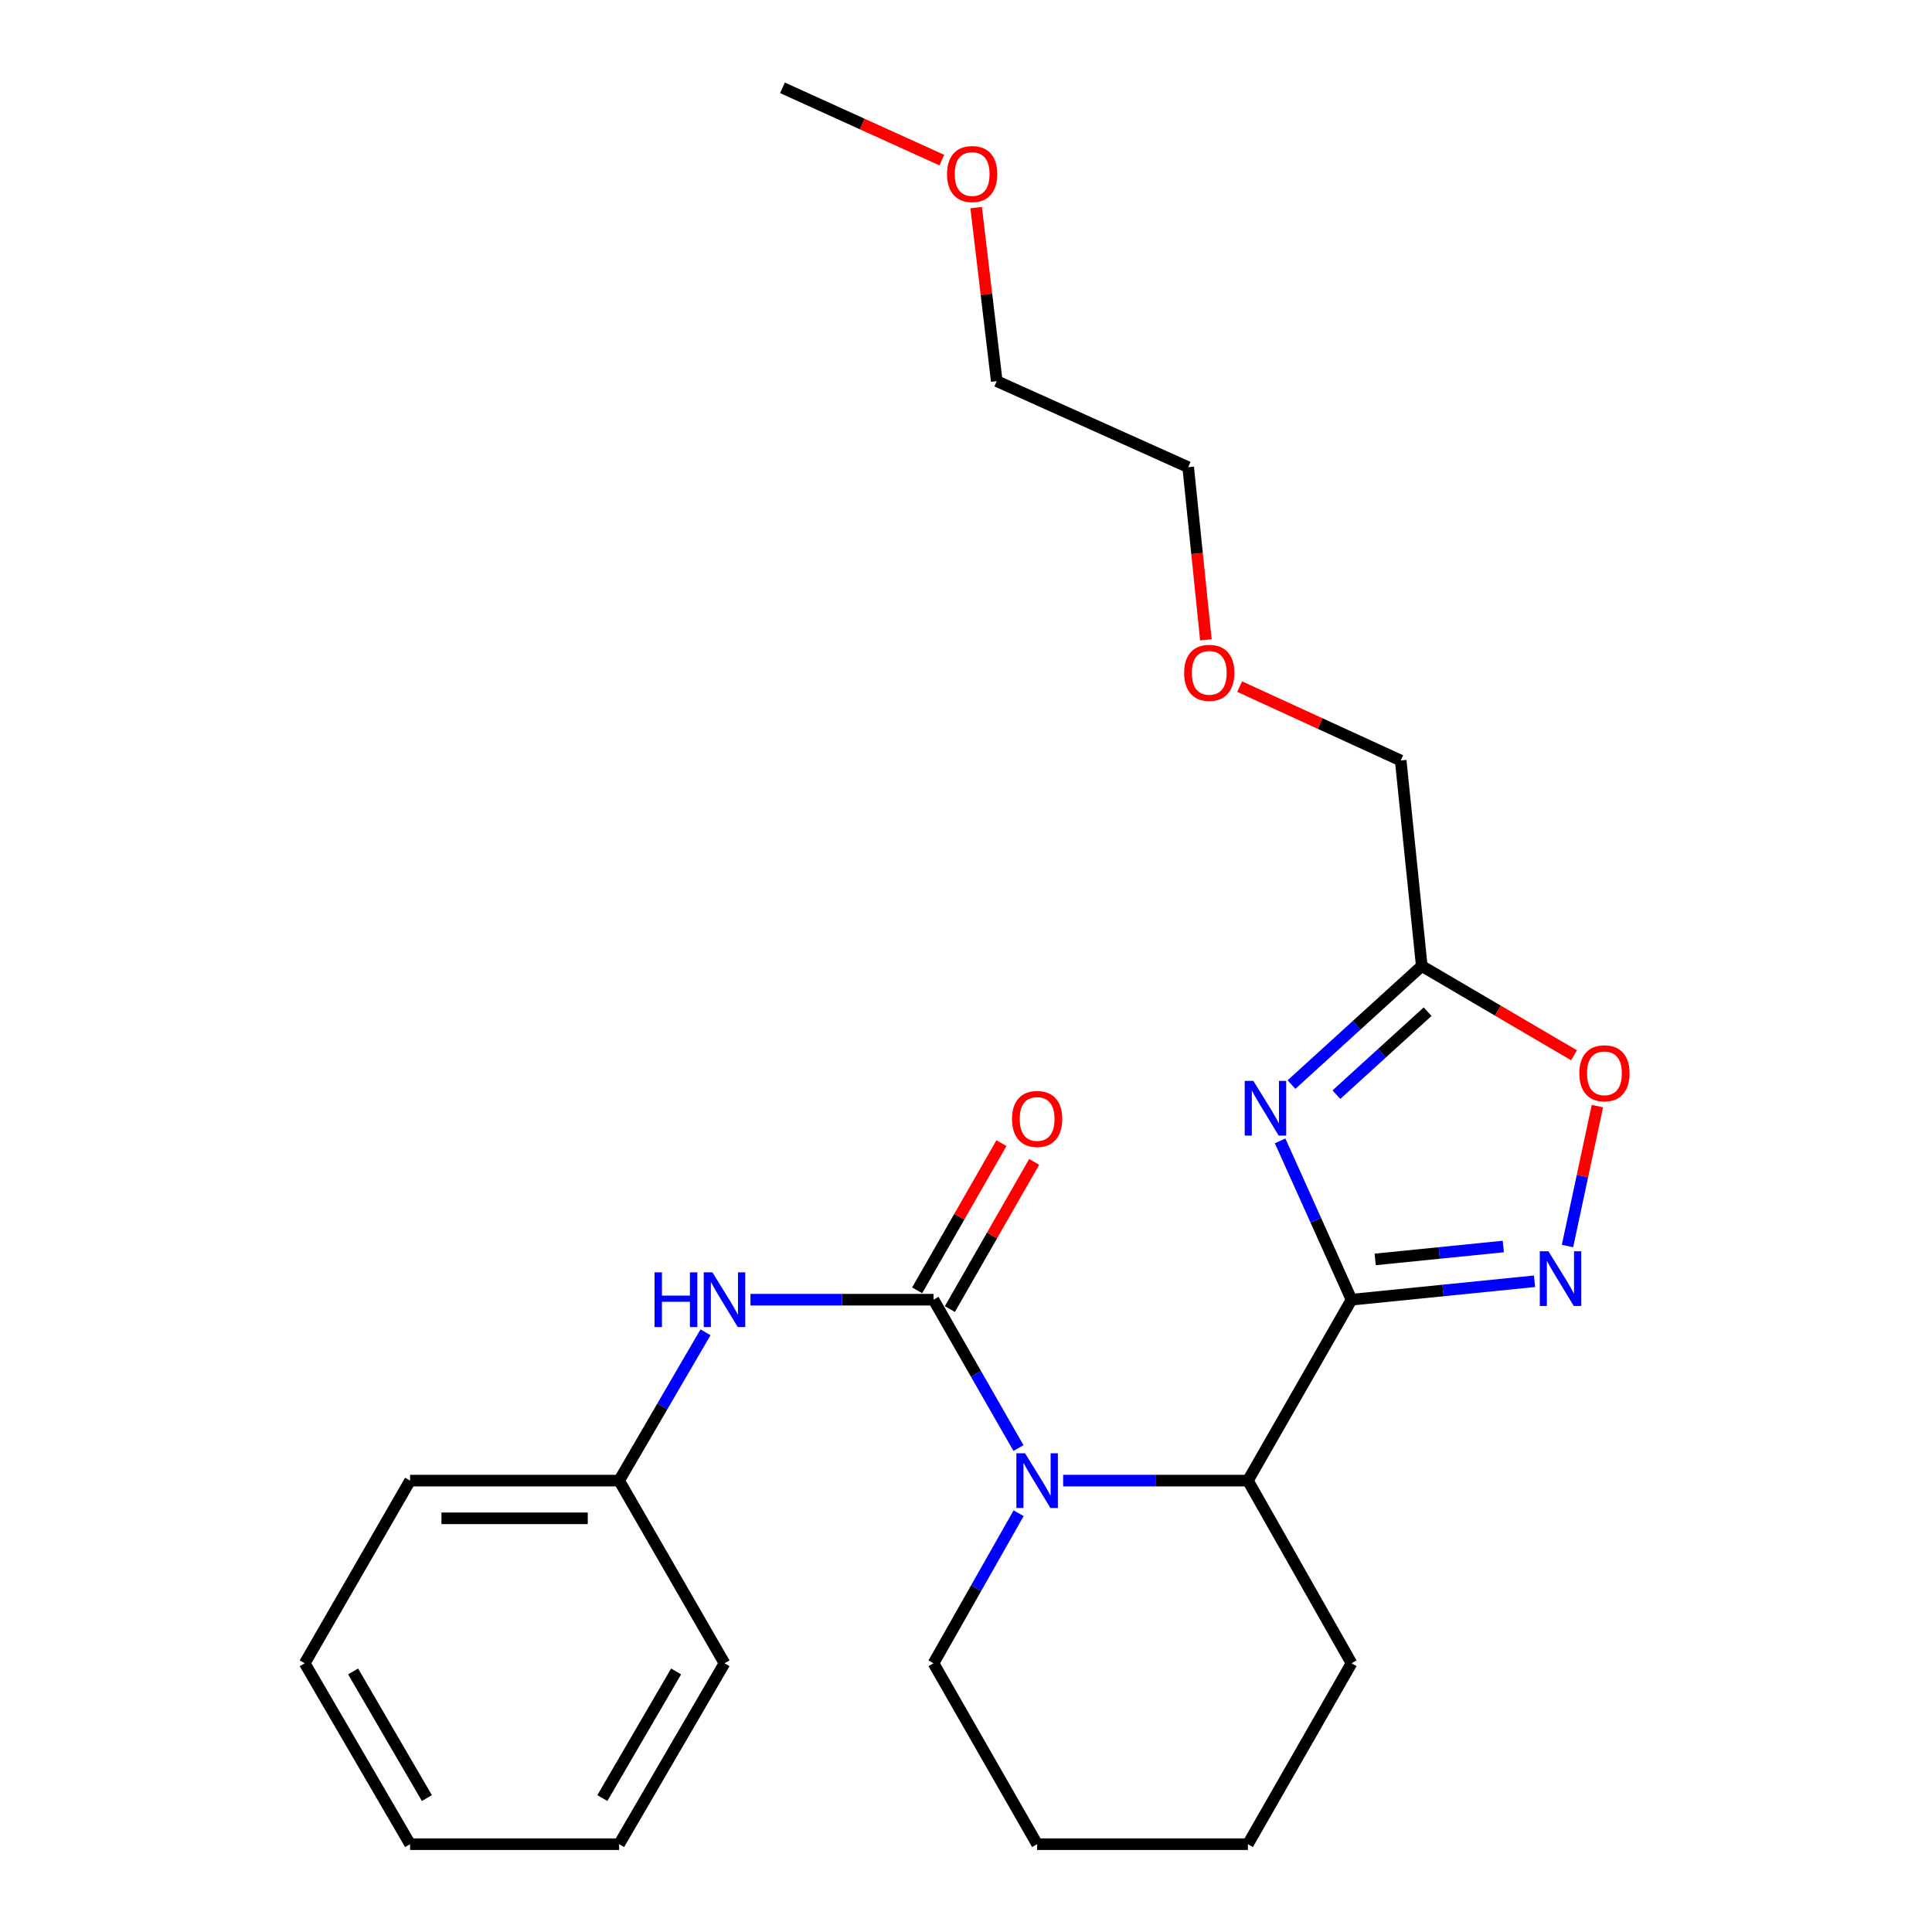 <?xml version='1.0' encoding='iso-8859-1'?>
<svg version='1.1' baseProfile='full'
              xmlns='http://www.w3.org/2000/svg'
                      xmlns:rdkit='http://www.rdkit.org/xml'
                      xmlns:xlink='http://www.w3.org/1999/xlink'
                  xml:space='preserve'
width='1000px' height='1000px' viewBox='0 0 1000 1000'>
<!-- END OF HEADER -->
<rect style='opacity:1.0;fill:#FFFFFF;stroke:none' width='1000' height='1000' x='0' y='0'> </rect>
<path class='bond-0' d='M 699.545,672.724 L 681.065,631.618' style='fill:none;fill-rule:evenodd;stroke:#000000;stroke-width:6px;stroke-linecap:butt;stroke-linejoin:miter;stroke-opacity:1' />
<path class='bond-0' d='M 681.065,631.618 L 662.585,590.511' style='fill:none;fill-rule:evenodd;stroke:#0000FF;stroke-width:6px;stroke-linecap:butt;stroke-linejoin:miter;stroke-opacity:1' />
<path class='bond-1' d='M 699.545,672.724 L 746.909,667.95' style='fill:none;fill-rule:evenodd;stroke:#000000;stroke-width:6px;stroke-linecap:butt;stroke-linejoin:miter;stroke-opacity:1' />
<path class='bond-1' d='M 746.909,667.95 L 794.273,663.175' style='fill:none;fill-rule:evenodd;stroke:#0000FF;stroke-width:6px;stroke-linecap:butt;stroke-linejoin:miter;stroke-opacity:1' />
<path class='bond-1' d='M 711.797,651.876 L 744.952,648.534' style='fill:none;fill-rule:evenodd;stroke:#000000;stroke-width:6px;stroke-linecap:butt;stroke-linejoin:miter;stroke-opacity:1' />
<path class='bond-1' d='M 744.952,648.534 L 778.106,645.191' style='fill:none;fill-rule:evenodd;stroke:#0000FF;stroke-width:6px;stroke-linecap:butt;stroke-linejoin:miter;stroke-opacity:1' />
<path class='bond-2' d='M 699.545,672.724 L 645.913,766.361' style='fill:none;fill-rule:evenodd;stroke:#000000;stroke-width:6px;stroke-linecap:butt;stroke-linejoin:miter;stroke-opacity:1' />
<path class='bond-3' d='M 668.473,561.371 L 702.19,530.686' style='fill:none;fill-rule:evenodd;stroke:#0000FF;stroke-width:6px;stroke-linecap:butt;stroke-linejoin:miter;stroke-opacity:1' />
<path class='bond-3' d='M 702.19,530.686 L 735.907,500' style='fill:none;fill-rule:evenodd;stroke:#000000;stroke-width:6px;stroke-linecap:butt;stroke-linejoin:miter;stroke-opacity:1' />
<path class='bond-3' d='M 691.723,566.598 L 715.325,545.118' style='fill:none;fill-rule:evenodd;stroke:#0000FF;stroke-width:6px;stroke-linecap:butt;stroke-linejoin:miter;stroke-opacity:1' />
<path class='bond-3' d='M 715.325,545.118 L 738.927,523.638' style='fill:none;fill-rule:evenodd;stroke:#000000;stroke-width:6px;stroke-linecap:butt;stroke-linejoin:miter;stroke-opacity:1' />
<path class='bond-4' d='M 483.185,672.724 L 505.173,711.114' style='fill:none;fill-rule:evenodd;stroke:#000000;stroke-width:6px;stroke-linecap:butt;stroke-linejoin:miter;stroke-opacity:1' />
<path class='bond-4' d='M 505.173,711.114 L 527.161,749.504' style='fill:none;fill-rule:evenodd;stroke:#0000FF;stroke-width:6px;stroke-linecap:butt;stroke-linejoin:miter;stroke-opacity:1' />
<path class='bond-5' d='M 483.185,672.724 L 435.814,672.724' style='fill:none;fill-rule:evenodd;stroke:#000000;stroke-width:6px;stroke-linecap:butt;stroke-linejoin:miter;stroke-opacity:1' />
<path class='bond-5' d='M 435.814,672.724 L 388.443,672.724' style='fill:none;fill-rule:evenodd;stroke:#0000FF;stroke-width:6px;stroke-linecap:butt;stroke-linejoin:miter;stroke-opacity:1' />
<path class='bond-6' d='M 491.651,677.574 L 513.468,639.484' style='fill:none;fill-rule:evenodd;stroke:#000000;stroke-width:6px;stroke-linecap:butt;stroke-linejoin:miter;stroke-opacity:1' />
<path class='bond-6' d='M 513.468,639.484 L 535.284,601.395' style='fill:none;fill-rule:evenodd;stroke:#FF0000;stroke-width:6px;stroke-linecap:butt;stroke-linejoin:miter;stroke-opacity:1' />
<path class='bond-6' d='M 474.718,667.875 L 496.534,629.785' style='fill:none;fill-rule:evenodd;stroke:#000000;stroke-width:6px;stroke-linecap:butt;stroke-linejoin:miter;stroke-opacity:1' />
<path class='bond-6' d='M 496.534,629.785 L 518.351,591.696' style='fill:none;fill-rule:evenodd;stroke:#FF0000;stroke-width:6px;stroke-linecap:butt;stroke-linejoin:miter;stroke-opacity:1' />
<path class='bond-7' d='M 550.284,766.361 L 598.099,766.361' style='fill:none;fill-rule:evenodd;stroke:#0000FF;stroke-width:6px;stroke-linecap:butt;stroke-linejoin:miter;stroke-opacity:1' />
<path class='bond-7' d='M 598.099,766.361 L 645.913,766.361' style='fill:none;fill-rule:evenodd;stroke:#000000;stroke-width:6px;stroke-linecap:butt;stroke-linejoin:miter;stroke-opacity:1' />
<path class='bond-8' d='M 527.243,783.239 L 505.214,822.074' style='fill:none;fill-rule:evenodd;stroke:#0000FF;stroke-width:6px;stroke-linecap:butt;stroke-linejoin:miter;stroke-opacity:1' />
<path class='bond-8' d='M 505.214,822.074 L 483.185,860.909' style='fill:none;fill-rule:evenodd;stroke:#000000;stroke-width:6px;stroke-linecap:butt;stroke-linejoin:miter;stroke-opacity:1' />
<path class='bond-9' d='M 811.337,644.939 L 819.075,608.72' style='fill:none;fill-rule:evenodd;stroke:#0000FF;stroke-width:6px;stroke-linecap:butt;stroke-linejoin:miter;stroke-opacity:1' />
<path class='bond-9' d='M 819.075,608.72 L 826.813,572.501' style='fill:none;fill-rule:evenodd;stroke:#FF0000;stroke-width:6px;stroke-linecap:butt;stroke-linejoin:miter;stroke-opacity:1' />
<path class='bond-10' d='M 645.913,766.361 L 699.545,860.909' style='fill:none;fill-rule:evenodd;stroke:#000000;stroke-width:6px;stroke-linecap:butt;stroke-linejoin:miter;stroke-opacity:1' />
<path class='bond-11' d='M 735.907,500 L 725.001,393.635' style='fill:none;fill-rule:evenodd;stroke:#000000;stroke-width:6px;stroke-linecap:butt;stroke-linejoin:miter;stroke-opacity:1' />
<path class='bond-12' d='M 735.907,500 L 775.311,523.111' style='fill:none;fill-rule:evenodd;stroke:#000000;stroke-width:6px;stroke-linecap:butt;stroke-linejoin:miter;stroke-opacity:1' />
<path class='bond-12' d='M 775.311,523.111 L 814.715,546.222' style='fill:none;fill-rule:evenodd;stroke:#FF0000;stroke-width:6px;stroke-linecap:butt;stroke-linejoin:miter;stroke-opacity:1' />
<path class='bond-13' d='M 365.172,689.594 L 342.814,727.977' style='fill:none;fill-rule:evenodd;stroke:#0000FF;stroke-width:6px;stroke-linecap:butt;stroke-linejoin:miter;stroke-opacity:1' />
<path class='bond-13' d='M 342.814,727.977 L 320.456,766.361' style='fill:none;fill-rule:evenodd;stroke:#000000;stroke-width:6px;stroke-linecap:butt;stroke-linejoin:miter;stroke-opacity:1' />
<path class='bond-14' d='M 320.456,766.361 L 212.27,766.361' style='fill:none;fill-rule:evenodd;stroke:#000000;stroke-width:6px;stroke-linecap:butt;stroke-linejoin:miter;stroke-opacity:1' />
<path class='bond-14' d='M 304.228,785.876 L 228.498,785.876' style='fill:none;fill-rule:evenodd;stroke:#000000;stroke-width:6px;stroke-linecap:butt;stroke-linejoin:miter;stroke-opacity:1' />
<path class='bond-15' d='M 320.456,766.361 L 374.999,860.909' style='fill:none;fill-rule:evenodd;stroke:#000000;stroke-width:6px;stroke-linecap:butt;stroke-linejoin:miter;stroke-opacity:1' />
<path class='bond-16' d='M 483.185,860.909 L 536.817,954.545' style='fill:none;fill-rule:evenodd;stroke:#000000;stroke-width:6px;stroke-linecap:butt;stroke-linejoin:miter;stroke-opacity:1' />
<path class='bond-17' d='M 725.001,393.635 L 683.319,374.514' style='fill:none;fill-rule:evenodd;stroke:#000000;stroke-width:6px;stroke-linecap:butt;stroke-linejoin:miter;stroke-opacity:1' />
<path class='bond-17' d='M 683.319,374.514 L 641.636,355.392' style='fill:none;fill-rule:evenodd;stroke:#FF0000;stroke-width:6px;stroke-linecap:butt;stroke-linejoin:miter;stroke-opacity:1' />
<path class='bond-18' d='M 699.545,860.909 L 645.913,954.545' style='fill:none;fill-rule:evenodd;stroke:#000000;stroke-width:6px;stroke-linecap:butt;stroke-linejoin:miter;stroke-opacity:1' />
<path class='bond-19' d='M 624.169,331.185 L 619.587,286.499' style='fill:none;fill-rule:evenodd;stroke:#FF0000;stroke-width:6px;stroke-linecap:butt;stroke-linejoin:miter;stroke-opacity:1' />
<path class='bond-19' d='M 619.587,286.499 L 615.005,241.813' style='fill:none;fill-rule:evenodd;stroke:#000000;stroke-width:6px;stroke-linecap:butt;stroke-linejoin:miter;stroke-opacity:1' />
<path class='bond-20' d='M 505.258,107.462 L 510.586,152.37' style='fill:none;fill-rule:evenodd;stroke:#FF0000;stroke-width:6px;stroke-linecap:butt;stroke-linejoin:miter;stroke-opacity:1' />
<path class='bond-20' d='M 510.586,152.37 L 515.915,197.277' style='fill:none;fill-rule:evenodd;stroke:#000000;stroke-width:6px;stroke-linecap:butt;stroke-linejoin:miter;stroke-opacity:1' />
<path class='bond-21' d='M 487.491,82.881 L 446.244,64.168' style='fill:none;fill-rule:evenodd;stroke:#FF0000;stroke-width:6px;stroke-linecap:butt;stroke-linejoin:miter;stroke-opacity:1' />
<path class='bond-21' d='M 446.244,64.168 L 404.997,45.455' style='fill:none;fill-rule:evenodd;stroke:#000000;stroke-width:6px;stroke-linecap:butt;stroke-linejoin:miter;stroke-opacity:1' />
<path class='bond-22' d='M 212.27,766.361 L 157.727,860.909' style='fill:none;fill-rule:evenodd;stroke:#000000;stroke-width:6px;stroke-linecap:butt;stroke-linejoin:miter;stroke-opacity:1' />
<path class='bond-23' d='M 374.999,860.909 L 320.456,954.545' style='fill:none;fill-rule:evenodd;stroke:#000000;stroke-width:6px;stroke-linecap:butt;stroke-linejoin:miter;stroke-opacity:1' />
<path class='bond-23' d='M 349.955,865.132 L 311.775,930.678' style='fill:none;fill-rule:evenodd;stroke:#000000;stroke-width:6px;stroke-linecap:butt;stroke-linejoin:miter;stroke-opacity:1' />
<path class='bond-24' d='M 515.915,197.277 L 615.005,241.813' style='fill:none;fill-rule:evenodd;stroke:#000000;stroke-width:6px;stroke-linecap:butt;stroke-linejoin:miter;stroke-opacity:1' />
<path class='bond-25' d='M 536.817,954.545 L 645.913,954.545' style='fill:none;fill-rule:evenodd;stroke:#000000;stroke-width:6px;stroke-linecap:butt;stroke-linejoin:miter;stroke-opacity:1' />
<path class='bond-26' d='M 320.456,954.545 L 212.27,954.545' style='fill:none;fill-rule:evenodd;stroke:#000000;stroke-width:6px;stroke-linecap:butt;stroke-linejoin:miter;stroke-opacity:1' />
<path class='bond-27' d='M 157.727,860.909 L 212.27,954.545' style='fill:none;fill-rule:evenodd;stroke:#000000;stroke-width:6px;stroke-linecap:butt;stroke-linejoin:miter;stroke-opacity:1' />
<path class='bond-27' d='M 182.771,865.132 L 220.951,930.678' style='fill:none;fill-rule:evenodd;stroke:#000000;stroke-width:6px;stroke-linecap:butt;stroke-linejoin:miter;stroke-opacity:1' />
<path  class='atom-1' d='M 648.738 559.474
L 658.018 574.474
Q 658.938 575.954, 660.418 578.634
Q 661.898 581.314, 661.978 581.474
L 661.978 559.474
L 665.738 559.474
L 665.738 587.794
L 661.858 587.794
L 651.898 571.394
Q 650.738 569.474, 649.498 567.274
Q 648.298 565.074, 647.938 564.394
L 647.938 587.794
L 644.258 587.794
L 644.258 559.474
L 648.738 559.474
' fill='#0000FF'/>
<path  class='atom-3' d='M 530.557 752.201
L 539.837 767.201
Q 540.757 768.681, 542.237 771.361
Q 543.717 774.041, 543.797 774.201
L 543.797 752.201
L 547.557 752.201
L 547.557 780.521
L 543.677 780.521
L 533.717 764.121
Q 532.557 762.201, 531.317 760.001
Q 530.117 757.801, 529.757 757.121
L 529.757 780.521
L 526.077 780.521
L 526.077 752.201
L 530.557 752.201
' fill='#0000FF'/>
<path  class='atom-4' d='M 801.471 647.658
L 810.751 662.658
Q 811.671 664.138, 813.151 666.818
Q 814.631 669.498, 814.711 669.658
L 814.711 647.658
L 818.471 647.658
L 818.471 675.978
L 814.591 675.978
L 804.631 659.578
Q 803.471 657.658, 802.231 655.458
Q 801.031 653.258, 800.671 652.578
L 800.671 675.978
L 796.991 675.978
L 796.991 647.658
L 801.471 647.658
' fill='#0000FF'/>
<path  class='atom-7' d='M 817.455 555.534
Q 817.455 548.734, 820.815 544.934
Q 824.175 541.134, 830.455 541.134
Q 836.735 541.134, 840.095 544.934
Q 843.455 548.734, 843.455 555.534
Q 843.455 562.414, 840.055 566.334
Q 836.655 570.214, 830.455 570.214
Q 824.215 570.214, 820.815 566.334
Q 817.455 562.454, 817.455 555.534
M 830.455 567.014
Q 834.775 567.014, 837.095 564.134
Q 839.455 561.214, 839.455 555.534
Q 839.455 549.974, 837.095 547.174
Q 834.775 544.334, 830.455 544.334
Q 826.135 544.334, 823.775 547.134
Q 821.455 549.934, 821.455 555.534
Q 821.455 561.254, 823.775 564.134
Q 826.135 567.014, 830.455 567.014
' fill='#FF0000'/>
<path  class='atom-8' d='M 338.779 658.564
L 342.619 658.564
L 342.619 670.604
L 357.099 670.604
L 357.099 658.564
L 360.939 658.564
L 360.939 686.884
L 357.099 686.884
L 357.099 673.804
L 342.619 673.804
L 342.619 686.884
L 338.779 686.884
L 338.779 658.564
' fill='#0000FF'/>
<path  class='atom-8' d='M 368.739 658.564
L 378.019 673.564
Q 378.939 675.044, 380.419 677.724
Q 381.899 680.404, 381.979 680.564
L 381.979 658.564
L 385.739 658.564
L 385.739 686.884
L 381.859 686.884
L 371.899 670.484
Q 370.739 668.564, 369.499 666.364
Q 368.299 664.164, 367.939 663.484
L 367.939 686.884
L 364.259 686.884
L 364.259 658.564
L 368.739 658.564
' fill='#0000FF'/>
<path  class='atom-9' d='M 523.817 579.168
Q 523.817 572.368, 527.177 568.568
Q 530.537 564.768, 536.817 564.768
Q 543.097 564.768, 546.457 568.568
Q 549.817 572.368, 549.817 579.168
Q 549.817 586.048, 546.417 589.968
Q 543.017 593.848, 536.817 593.848
Q 530.577 593.848, 527.177 589.968
Q 523.817 586.088, 523.817 579.168
M 536.817 590.648
Q 541.137 590.648, 543.457 587.768
Q 545.817 584.848, 545.817 579.168
Q 545.817 573.608, 543.457 570.808
Q 541.137 567.968, 536.817 567.968
Q 532.497 567.968, 530.137 570.768
Q 527.817 573.568, 527.817 579.168
Q 527.817 584.888, 530.137 587.768
Q 532.497 590.648, 536.817 590.648
' fill='#FF0000'/>
<path  class='atom-14' d='M 612.911 348.258
Q 612.911 341.458, 616.271 337.658
Q 619.631 333.858, 625.911 333.858
Q 632.191 333.858, 635.551 337.658
Q 638.911 341.458, 638.911 348.258
Q 638.911 355.138, 635.511 359.058
Q 632.111 362.938, 625.911 362.938
Q 619.671 362.938, 616.271 359.058
Q 612.911 355.178, 612.911 348.258
M 625.911 359.738
Q 630.231 359.738, 632.551 356.858
Q 634.911 353.938, 634.911 348.258
Q 634.911 342.698, 632.551 339.898
Q 630.231 337.058, 625.911 337.058
Q 621.591 337.058, 619.231 339.858
Q 616.911 342.658, 616.911 348.258
Q 616.911 353.978, 619.231 356.858
Q 621.591 359.738, 625.911 359.738
' fill='#FF0000'/>
<path  class='atom-15' d='M 490.187 90.082
Q 490.187 83.282, 493.547 79.482
Q 496.907 75.682, 503.187 75.682
Q 509.467 75.682, 512.827 79.482
Q 516.187 83.282, 516.187 90.082
Q 516.187 96.962, 512.787 100.882
Q 509.387 104.762, 503.187 104.762
Q 496.947 104.762, 493.547 100.882
Q 490.187 97.002, 490.187 90.082
M 503.187 101.562
Q 507.507 101.562, 509.827 98.682
Q 512.187 95.762, 512.187 90.082
Q 512.187 84.522, 509.827 81.722
Q 507.507 78.882, 503.187 78.882
Q 498.867 78.882, 496.507 81.682
Q 494.187 84.482, 494.187 90.082
Q 494.187 95.802, 496.507 98.682
Q 498.867 101.562, 503.187 101.562
' fill='#FF0000'/>
</svg>
